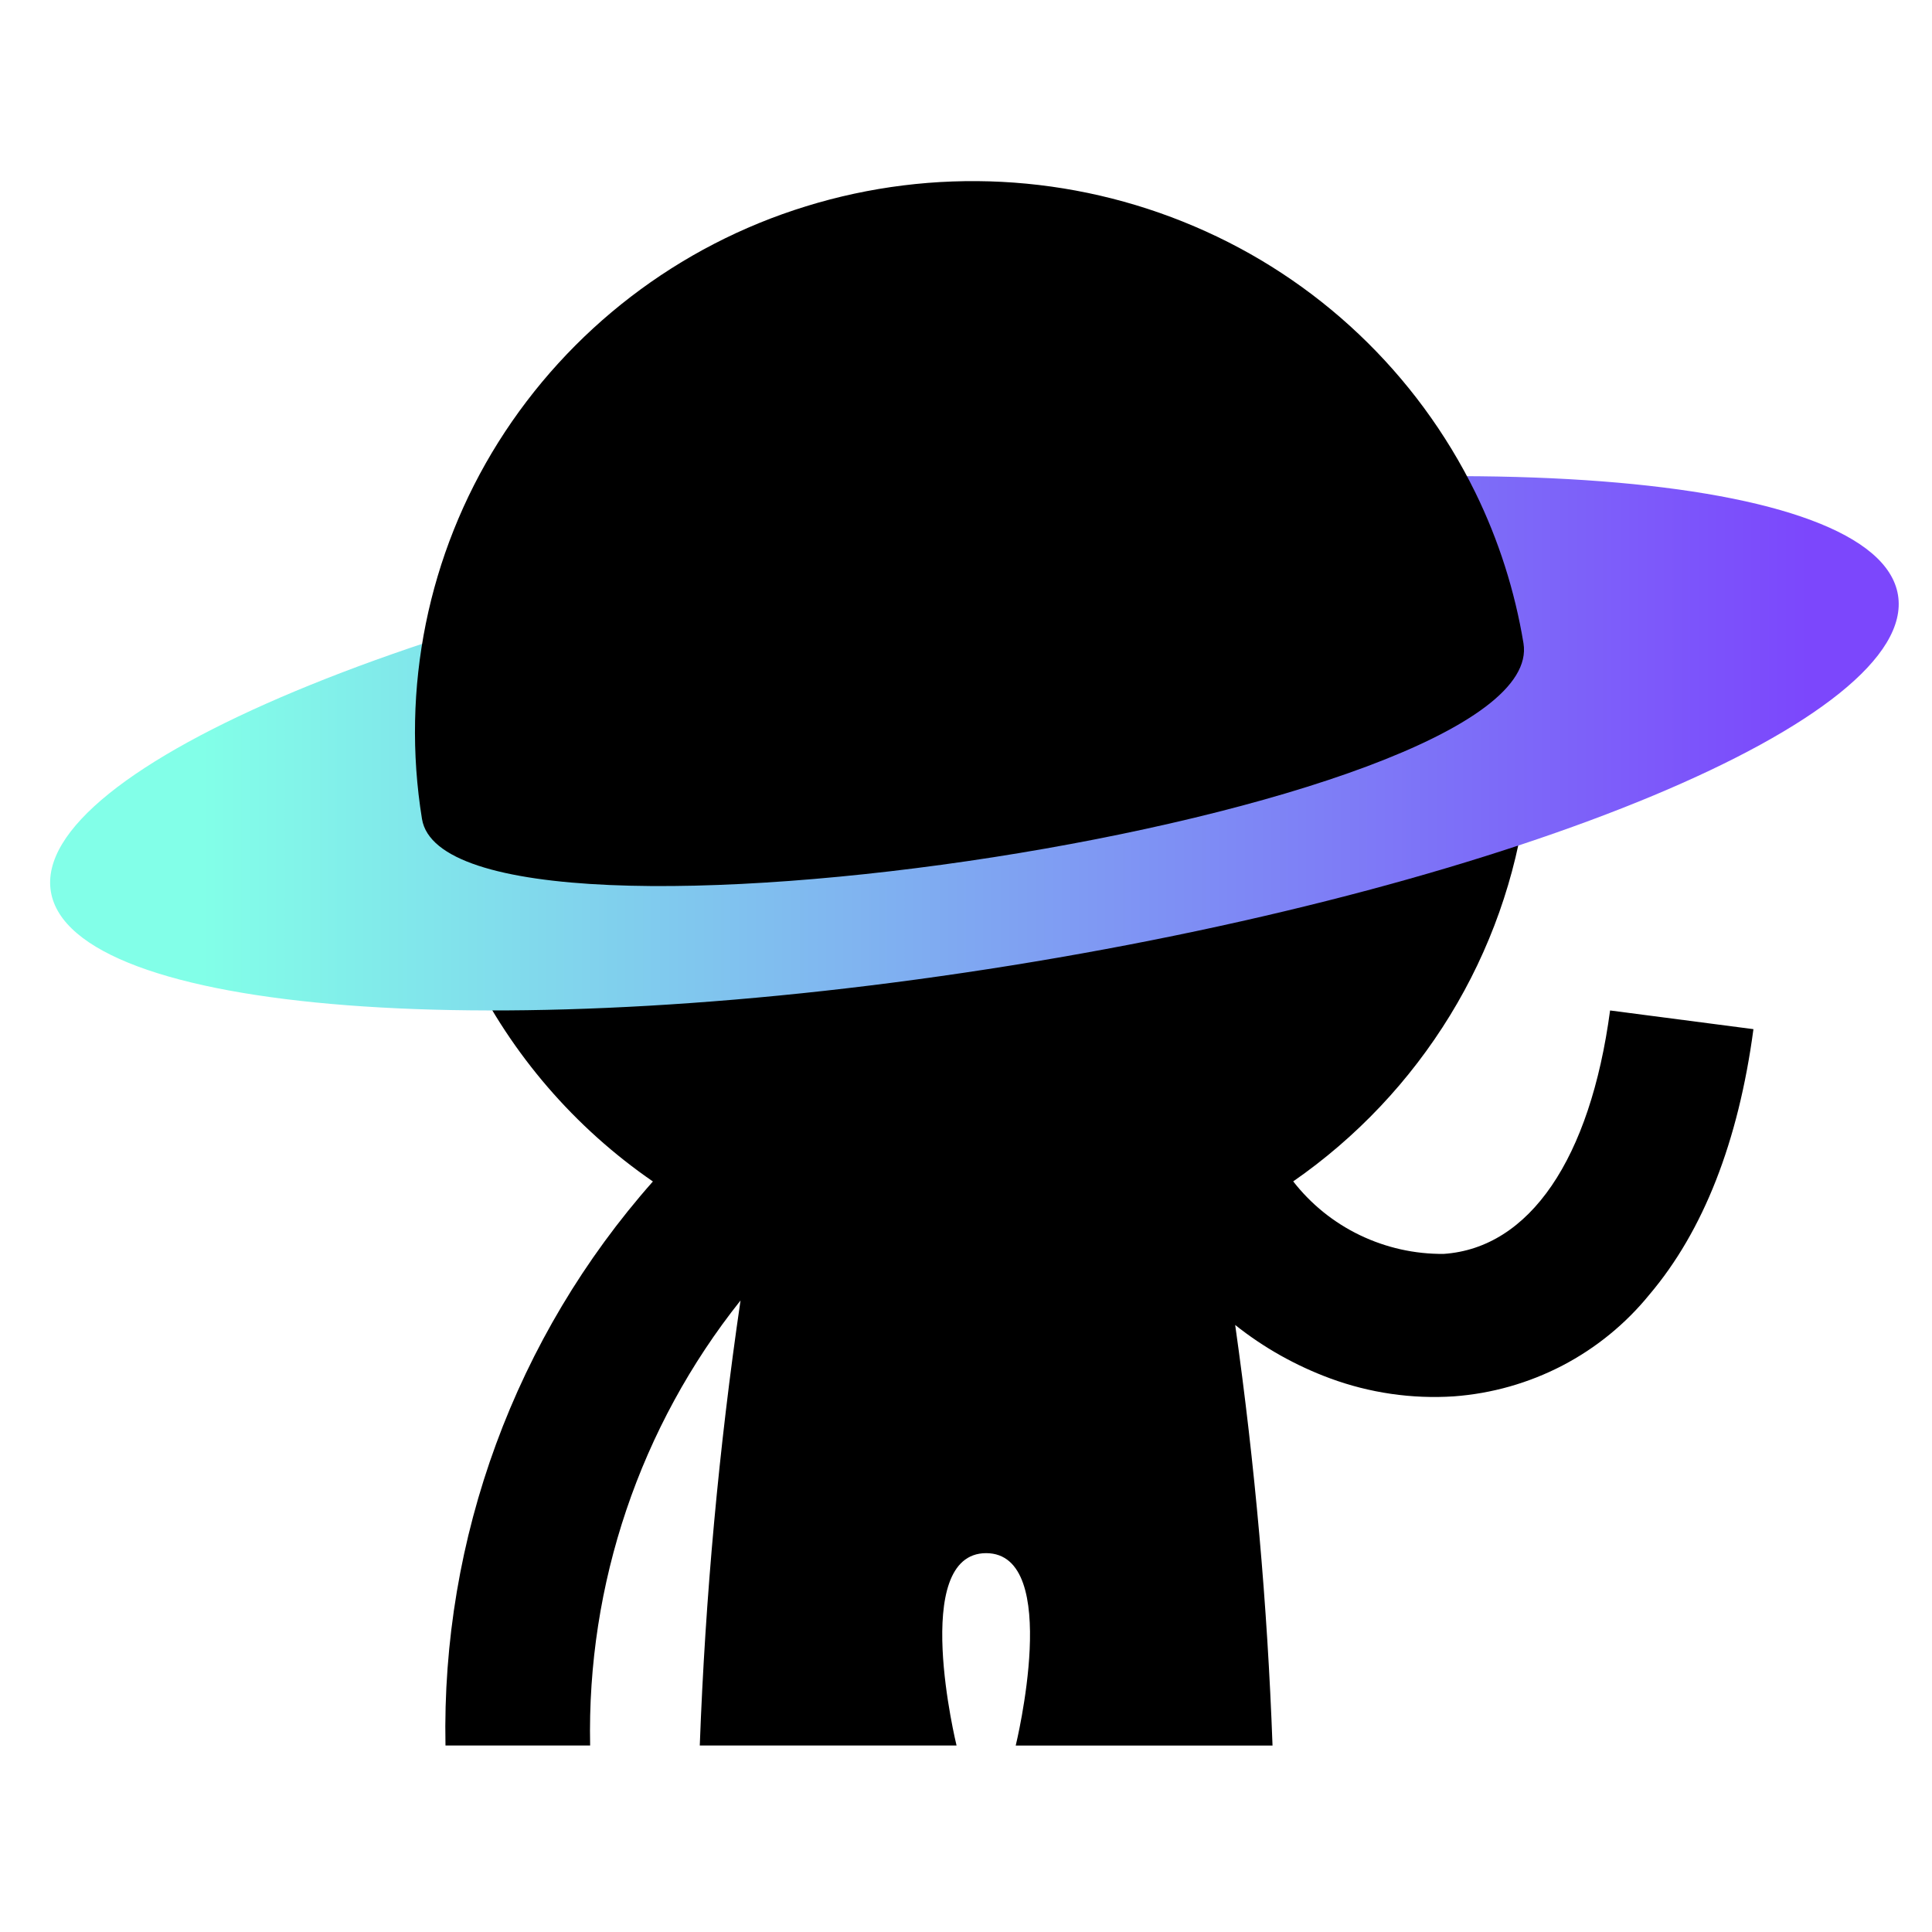 <?xml version="1.0"?>
<svg xmlns="http://www.w3.org/2000/svg" width="64" height="64" viewBox="0 0 64 64" fill="none">
<g clip-path="url(#clip0_5684_15546)">
<g clip-path="url(#clip1_5684_15546)">
<path d="M53.336 33.474C52.676 38.4 50.669 41.34 47.827 41.537C46.865 41.546 45.914 41.333 45.047 40.916C44.183 40.501 43.428 39.891 42.839 39.135C44.934 37.682 46.704 35.808 48.036 33.634C49.362 31.47 50.218 29.052 50.55 26.536C39.176 29.877 27.422 31.752 15.573 32.116C16.955 34.938 19.04 37.356 21.628 39.138C17.074 44.283 14.621 50.952 14.757 57.822H19.549C19.439 52.477 21.201 47.262 24.531 43.08C23.814 47.966 23.364 52.887 23.181 57.822H31.687C31.687 57.822 30.127 51.456 32.667 51.45C35.206 51.456 33.647 57.823 33.647 57.823H42.154C41.984 53.161 41.571 48.51 40.917 43.891C41.862 44.644 42.926 45.241 44.064 45.661C45.374 46.144 46.771 46.347 48.164 46.256C49.419 46.163 50.641 45.816 51.757 45.236C52.868 44.657 53.849 43.857 54.639 42.885C56.428 40.775 57.587 37.817 58.085 34.092L53.336 33.473V33.474Z" fill="black"/>
<path d="M33.492 31.983C50.389 29.269 63.542 23.774 62.873 19.71C62.203 15.645 47.962 14.55 31.066 17.263C14.169 19.976 1.015 25.471 1.685 29.535C2.355 33.6 16.595 34.696 33.492 31.983Z" fill="url(#paint0_linear_5684_15546)"/>
<path d="M48.875 16.32C46.933 12.36 43.631 9.23 39.572 7.502C35.494 5.761 30.93 5.525 26.693 6.836C22.473 8.137 18.859 10.909 16.508 14.648C14.176 18.363 13.277 22.8 13.979 27.13C14.869 32.571 51.401 27.007 50.467 21.307C50.181 19.576 49.645 17.896 48.875 16.32Z" fill="black"/>
</g>
</g>
<defs>
<linearGradient id="paint0_linear_5684_15546" x1="1.66" y1="24.623" x2="62.897" y2="24.623" gradientUnits="userSpaceOnUse">
<stop offset="0.082" stop-color="#82FFE8"/>
<stop offset="0.951" stop-color="#7C47FC"/>
</linearGradient>
<clipPath id="clip0_5684_15546">
<rect width="64" height="64" fill="white"/>
</clipPath>
<clipPath id="clip1_5684_15546">
<rect width="64.17" height="52" fill="white" transform="translate(-0.086 6)"/>
</clipPath>
</defs>
</svg>
